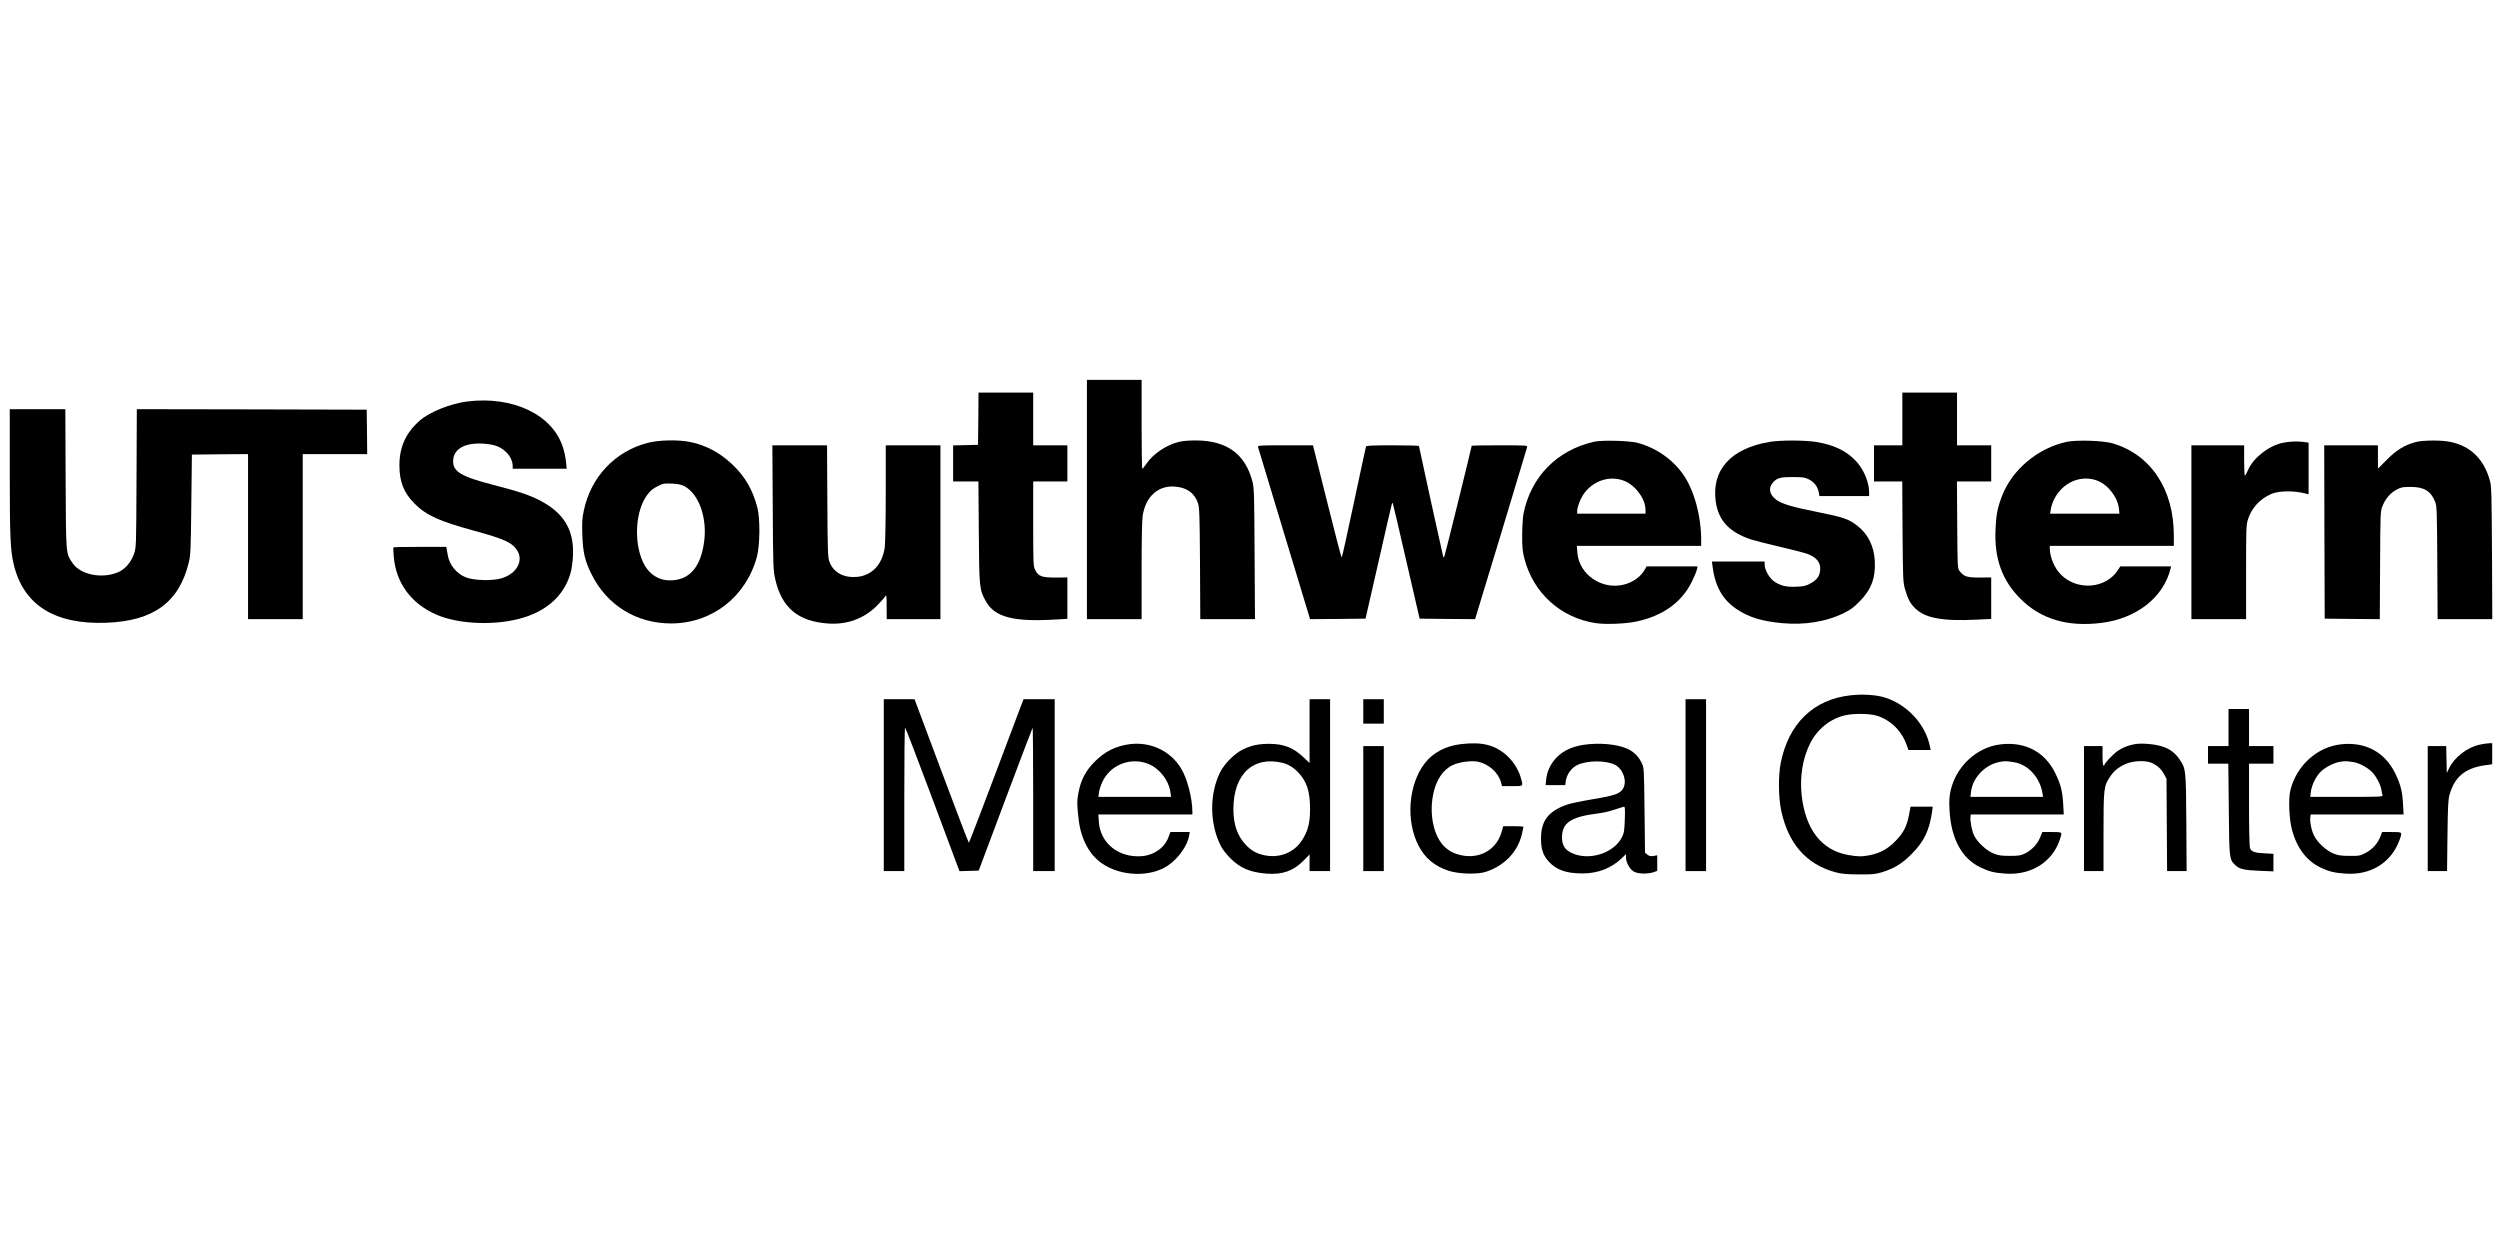 <?xml version="1.0" standalone="no"?>
<!DOCTYPE svg PUBLIC "-//W3C//DTD SVG 20010904//EN"
 "http://www.w3.org/TR/2001/REC-SVG-20010904/DTD/svg10.dtd">
<svg version="1.0" xmlns="http://www.w3.org/2000/svg"
 width="160" height="80" viewBox="0 0 2560 524"
 preserveAspectRatio="xMidYMid meet">

<g transform="translate(0,524) scale(0.1,-0.1)"
fill="#000000" stroke="none">
<path d="M11130 3905 l0 -1225 280 0 280 0 0 498 c0 299 4 523 11 562 32 199
161 313 336 297 121 -12 195 -67 230 -169 15 -48 18 -112 21 -620 l3 -568 280
0 280 0 -4 668 c-3 599 -5 674 -21 737 -73 286 -263 425 -584 425 -72 0 -137
-6 -176 -16 -127 -33 -258 -122 -327 -223 -19 -28 -37 -51 -41 -51 -5 0 -8
205 -8 455 l0 455 -280 0 -280 0 0 -1225z"/>
<path d="M10018 4733 l-3 -268 -127 -3 -128 -3 0 -184 0 -185 129 0 130 0 4
-517 c4 -574 6 -590 71 -708 91 -166 285 -216 729 -188 l107 6 0 212 0 212
-117 -1 c-143 -1 -181 12 -213 78 -19 41 -20 60 -20 474 l0 432 175 0 175 0 0
185 0 185 -175 0 -175 0 0 270 0 270 -280 0 -280 0 -2 -267z"/>
<path d="M19480 4730 l0 -270 -145 0 -145 0 0 -185 0 -185 144 0 145 0 3 -512
c4 -487 5 -517 25 -590 28 -99 55 -150 104 -197 103 -101 281 -134 632 -116
l147 7 0 213 0 212 -117 -1 c-130 -1 -164 10 -207 67 -21 28 -21 39 -24 473
l-3 444 176 0 175 0 0 185 0 185 -175 0 -175 0 0 270 0 270 -280 0 -280 0 0
-270z"/>
<path d="M4785 4909 c-168 -21 -380 -105 -481 -191 -145 -124 -214 -272 -214
-463 0 -168 45 -281 154 -391 122 -122 250 -180 616 -280 307 -84 388 -122
437 -202 66 -107 -8 -237 -159 -283 -93 -29 -285 -24 -368 9 -95 37 -169 129
-185 228 -3 21 -8 49 -11 62 l-4 22 -269 0 c-147 0 -270 -2 -272 -5 -3 -2 -1
-45 3 -96 24 -270 177 -479 435 -592 233 -103 623 -116 897 -30 256 80 422
241 482 468 8 33 18 105 21 160 14 265 -91 442 -338 570 -108 56 -209 90 -479
160 -325 84 -410 135 -410 242 0 124 117 192 310 180 51 -3 107 -13 140 -26
90 -34 160 -122 160 -201 l0 -30 276 0 277 0 -7 70 c-3 38 -17 105 -31 148
-106 335 -510 529 -980 471z"/>
<path d="M100 4188 c0 -661 6 -801 40 -945 99 -418 418 -620 950 -600 482 18
744 209 843 617 19 78 21 126 26 595 l6 510 287 3 288 2 0 -845 0 -845 280 0
280 0 0 845 0 845 330 0 330 0 -2 228 -3 227 -1177 3 -1177 2 -3 -707 c-3
-703 -3 -708 -26 -775 -28 -83 -91 -157 -161 -187 -165 -71 -388 -27 -468 93
-70 103 -67 74 -71 864 l-3 712 -284 0 -285 0 0 -642z"/>
<path d="M6633 4485 c-335 -86 -584 -350 -655 -695 -17 -79 -19 -121 -15 -245
6 -182 26 -269 97 -410 157 -315 460 -500 815 -499 417 1 766 274 876 684 31
117 34 386 5 500 -46 182 -128 323 -260 447 -125 118 -272 196 -428 227 -121
25 -321 21 -435 -9z m372 -442 c151 -78 239 -325 205 -573 -36 -263 -154 -394
-352 -393 -119 0 -220 70 -274 187 -97 212 -76 530 45 690 29 40 57 63 103 86
59 30 68 31 148 28 61 -3 97 -10 125 -25z"/>
<path d="M16320 4496 c-380 -88 -645 -360 -720 -739 -6 -31 -12 -126 -13 -210
-1 -126 3 -167 21 -240 89 -357 373 -615 734 -668 101 -15 303 -7 412 16 270
56 467 197 570 407 25 51 49 108 52 126 l7 32 -261 0 -261 0 -15 -27 c-39 -74
-121 -135 -216 -159 -227 -58 -462 103 -478 328 l-5 68 637 0 636 0 0 65 c0
241 -71 501 -181 662 -108 157 -279 277 -469 328 -85 23 -370 30 -450 11z
m307 -398 c117 -43 223 -186 223 -298 l0 -40 -350 0 -350 0 0 23 c0 41 27 115
60 168 92 142 266 204 417 147z"/>
<path d="M18120 4495 c-397 -68 -595 -287 -551 -610 27 -195 138 -314 361
-389 41 -13 176 -48 300 -76 124 -29 249 -61 278 -72 98 -37 139 -91 130 -172
-7 -59 -35 -96 -100 -131 -45 -25 -67 -30 -144 -33 -105 -5 -167 11 -232 58
-45 33 -92 117 -92 167 l0 33 -270 0 -270 0 6 -47 c26 -207 103 -344 248 -441
124 -83 258 -124 466 -143 227 -21 447 14 620 98 78 37 109 60 170 122 122
123 166 240 158 416 -8 153 -70 278 -182 364 -85 66 -145 86 -396 136 -263 52
-372 84 -431 127 -69 50 -84 123 -35 176 43 48 73 57 201 57 107 0 125 -3 168
-24 55 -27 91 -76 101 -133 l7 -38 254 0 255 0 0 38 c0 104 -57 240 -137 323
-98 103 -220 162 -402 193 -114 19 -371 20 -481 1z"/>
<path d="M21160 4495 c-296 -66 -555 -283 -660 -555 -46 -121 -60 -192 -66
-345 -13 -295 68 -519 255 -706 208 -209 481 -290 826 -248 361 44 637 259
711 554 l6 25 -260 0 -260 0 -21 -32 c-121 -196 -417 -222 -586 -53 -67 66
-115 180 -115 270 l0 25 635 0 635 0 0 108 c0 474 -237 829 -630 943 -98 28
-369 36 -470 14z m314 -396 c112 -41 212 -172 224 -289 l5 -50 -355 0 -355 0
8 49 c4 27 19 72 34 100 86 171 273 252 439 190z"/>
<path d="M24740 4494 c-115 -30 -199 -81 -297 -180 l-93 -93 0 120 0 119 -275
0 -275 0 2 -887 3 -888 282 -3 282 -2 3 552 c3 548 3 554 26 609 29 73 82 134
146 167 44 23 63 26 141 26 139 0 207 -42 252 -155 16 -40 18 -99 21 -621 l3
-578 280 0 280 0 -3 678 c-4 618 -5 683 -22 742 -61 219 -197 352 -404 395
-86 19 -280 18 -352 -1z"/>
<path d="M23373 4485 c-144 -31 -300 -154 -354 -280 -13 -30 -27 -55 -31 -55
-5 0 -8 70 -8 155 l0 155 -270 0 -270 0 0 -890 0 -890 280 0 280 0 0 479 c0
447 1 483 19 542 37 117 121 209 237 260 79 35 237 37 362 3 l22 -6 0 264 0
265 -46 7 c-70 9 -152 6 -221 -9z"/>
<path d="M7913 3823 c3 -606 5 -643 25 -732 66 -294 234 -435 544 -456 191
-13 364 50 494 179 39 39 78 82 87 96 15 24 16 19 16 -102 l1 -128 275 0 275
0 0 890 0 890 -280 0 -280 0 0 -487 c0 -274 -5 -519 -10 -558 -26 -180 -134
-291 -291 -303 -134 -9 -234 47 -275 154 -17 45 -19 92 -22 622 l-3 572 -280
0 -280 0 4 -637z"/>
<path d="M12882 4443 c3 -10 124 -411 269 -891 l264 -872 284 2 284 3 133 582
c72 320 134 587 137 595 4 10 6 10 11 -2 3 -8 66 -276 139 -595 l134 -580 284
-3 284 -2 264 869 c144 479 265 879 268 890 5 21 3 21 -281 21 -157 0 -286 -2
-286 -5 0 -13 -271 -1113 -279 -1130 -8 -19 -9 -19 -15 5 -13 51 -246 1115
-246 1123 0 4 -121 7 -269 7 -206 0 -270 -3 -273 -12 -3 -7 -58 -266 -124
-575 -65 -310 -122 -563 -125 -563 -4 0 -71 259 -150 575 l-144 575 -284 0
c-265 0 -283 -1 -279 -17z"/>
<path d="M18950 1900 c-380 -41 -637 -291 -716 -696 -25 -130 -23 -348 5 -482
72 -341 258 -553 556 -634 65 -17 110 -21 240 -22 141 -1 169 2 235 22 130 41
206 87 305 187 127 126 183 243 210 438 l6 47 -113 0 -114 0 -16 -85 c-22
-119 -58 -186 -142 -271 -79 -79 -149 -117 -254 -140 -83 -17 -126 -17 -227 1
-272 48 -438 262 -476 613 -20 186 9 370 83 522 73 150 204 258 360 295 91 21
252 19 327 -4 146 -45 261 -162 310 -313 l13 -38 114 0 114 0 -7 33 c-43 226
-229 430 -460 504 -88 28 -228 37 -353 23z"/>
<path d="M9050 980 l0 -880 105 0 105 0 0 735 c0 404 3 735 8 735 4 0 131
-331 282 -735 l275 -736 98 3 99 3 273 728 c150 401 276 731 279 734 3 4 6
-325 6 -730 l0 -737 110 0 110 0 0 880 0 880 -159 0 -160 0 -39 -102 c-21 -57
-146 -388 -277 -735 -131 -348 -241 -633 -244 -633 -3 0 -130 331 -281 735
l-275 735 -157 0 -158 0 0 -880z"/>
<path d="M13410 1533 l0 -326 -57 54 c-110 104 -204 141 -353 142 -112 0 -181
-14 -270 -56 -87 -41 -194 -148 -238 -239 -111 -229 -105 -537 15 -761 15 -28
57 -81 93 -117 100 -100 203 -143 370 -156 162 -12 273 27 378 133 l62 63 0
-85 0 -85 105 0 105 0 0 880 0 880 -105 0 -105 0 0 -327z m-275 -325 c57 -14
115 -50 162 -101 86 -93 117 -192 118 -367 0 -148 -21 -230 -83 -325 -79 -123
-223 -182 -373 -155 -84 15 -145 48 -201 108 -88 93 -128 209 -128 367 0 358
203 547 505 473z"/>
<path d="M13960 1735 l0 -125 105 0 105 0 0 125 0 125 -105 0 -105 0 0 -125z"/>
<path d="M17260 980 l0 -880 105 0 105 0 0 880 0 880 -105 0 -105 0 0 -880z"/>
<path d="M22820 1570 l0 -190 -105 0 -105 0 0 -90 0 -90 104 0 104 0 5 -462
c4 -505 5 -516 62 -573 45 -44 92 -56 253 -62 l142 -6 0 90 0 90 -93 5 c-102
5 -133 17 -147 54 -6 15 -10 203 -10 445 l0 419 125 0 125 0 0 90 0 90 -125 0
-125 0 0 190 0 190 -105 0 -105 0 0 -190z"/>
<path d="M11570 1400 c-144 -19 -254 -73 -360 -179 -92 -93 -141 -185 -166
-315 -15 -78 -16 -105 -6 -210 13 -140 31 -215 73 -306 43 -93 101 -162 177
-214 193 -131 489 -140 669 -21 107 71 203 206 220 308 l6 37 -99 0 -99 0 -18
-48 c-38 -110 -146 -188 -273 -199 -239 -19 -428 132 -442 354 l-5 73 482 0
481 0 0 28 c-1 141 -52 339 -116 444 -109 179 -311 274 -524 248z m160 -192
c127 -38 236 -166 255 -300 l7 -48 -372 0 -373 0 7 47 c3 26 19 75 35 108 77
164 264 246 441 193z"/>
<path d="M14958 1400 c-157 -19 -286 -88 -370 -198 -167 -218 -194 -591 -61
-844 66 -127 165 -208 308 -255 106 -34 299 -39 385 -9 190 65 322 204 365
387 8 35 15 67 15 72 0 4 -47 7 -103 7 l-104 0 -16 -57 c-48 -172 -203 -271
-384 -246 -129 19 -215 79 -271 190 -60 119 -78 288 -46 441 30 144 99 249
197 296 67 33 193 50 263 36 108 -23 208 -112 234 -211 l11 -39 104 0 c117 0
112 -4 91 76 -22 84 -74 170 -138 230 -126 116 -256 150 -480 124z"/>
<path d="M16275 1400 c-153 -13 -263 -59 -341 -142 -57 -61 -94 -142 -101
-219 l-6 -59 100 0 101 0 6 44 c10 67 56 131 116 161 97 49 289 51 384 5 84
-40 129 -163 89 -240 -29 -56 -83 -76 -313 -114 -113 -19 -231 -44 -263 -55
-190 -66 -267 -165 -267 -345 0 -112 20 -172 77 -236 79 -88 180 -124 348
-124 158 0 297 54 403 157 l42 41 0 -35 c0 -50 39 -120 80 -144 41 -24 143
-27 203 -6 l37 13 0 80 0 80 -38 -7 c-30 -5 -44 -2 -63 14 l-24 19 -5 434 c-5
426 -5 434 -28 483 -29 63 -74 110 -134 141 -91 46 -244 67 -403 54z m363
-772 c-4 -118 -8 -139 -31 -184 -83 -163 -339 -242 -514 -158 -70 34 -98 79
-98 159 0 150 91 211 366 245 48 5 124 23 170 39 46 15 90 29 98 30 11 1 13
-23 9 -131z"/>
<path d="M20488 1398 c-246 -28 -458 -225 -514 -475 -13 -60 -16 -103 -11
-197 15 -293 126 -498 318 -589 92 -43 140 -55 260 -63 256 -17 472 117 549
341 30 88 34 85 -78 85 l-98 0 -24 -57 c-28 -68 -86 -129 -155 -163 -44 -21
-64 -24 -155 -24 -85 0 -116 4 -163 23 -74 29 -168 115 -201 184 -25 51 -44
150 -38 195 l3 22 476 0 476 0 -6 108 c-7 128 -25 199 -78 309 -106 222 -308
330 -561 301z m136 -183 c144 -24 264 -155 291 -317 l6 -38 -372 0 -372 0 6
52 c18 148 148 281 299 307 53 9 66 8 142 -4z"/>
<path d="M21860 1400 c-66 -12 -125 -35 -174 -69 -45 -31 -136 -126 -136 -142
0 -5 -4 -9 -10 -9 -6 0 -10 40 -10 100 l0 100 -95 0 -95 0 0 -640 0 -640 100
0 100 0 0 398 c0 445 3 473 66 567 41 62 82 96 161 132 78 36 217 39 278 6 55
-29 89 -62 117 -114 l23 -44 3 -472 3 -473 100 0 100 0 -3 498 c-4 550 -4 549
-71 648 -44 66 -105 110 -185 133 -78 23 -208 33 -272 21z"/>
<path d="M23970 1398 c-244 -28 -453 -217 -516 -468 -22 -86 -14 -291 15 -404
49 -187 151 -322 292 -389 92 -43 140 -55 260 -63 256 -17 463 111 548 339 33
90 35 87 -78 87 l-98 0 -17 -44 c-28 -72 -78 -129 -147 -167 -62 -33 -68 -34
-169 -33 -85 0 -116 4 -163 23 -75 29 -168 115 -202 186 -27 55 -45 148 -37
191 l4 24 476 0 475 0 -6 108 c-7 128 -25 199 -78 309 -106 221 -308 330 -559
301z m135 -183 c56 -9 149 -61 190 -106 42 -47 81 -122 90 -175 4 -21 9 -47
12 -56 4 -17 -18 -18 -368 -18 l-372 0 6 51 c8 63 44 142 90 195 44 50 137
101 208 113 54 9 67 8 144 -4z"/>
<path d="M25393 1395 c-129 -28 -258 -127 -314 -242 l-24 -48 -3 138 -3 137
-94 0 -95 0 0 -640 0 -640 99 0 99 0 4 362 c4 303 7 373 22 422 51 180 159
270 358 299 l78 11 0 108 0 108 -32 -1 c-18 0 -61 -7 -95 -14z"/>
<path d="M13960 740 l0 -640 105 0 105 0 0 640 0 640 -105 0 -105 0 0 -640z"/>
</g>
</svg>
